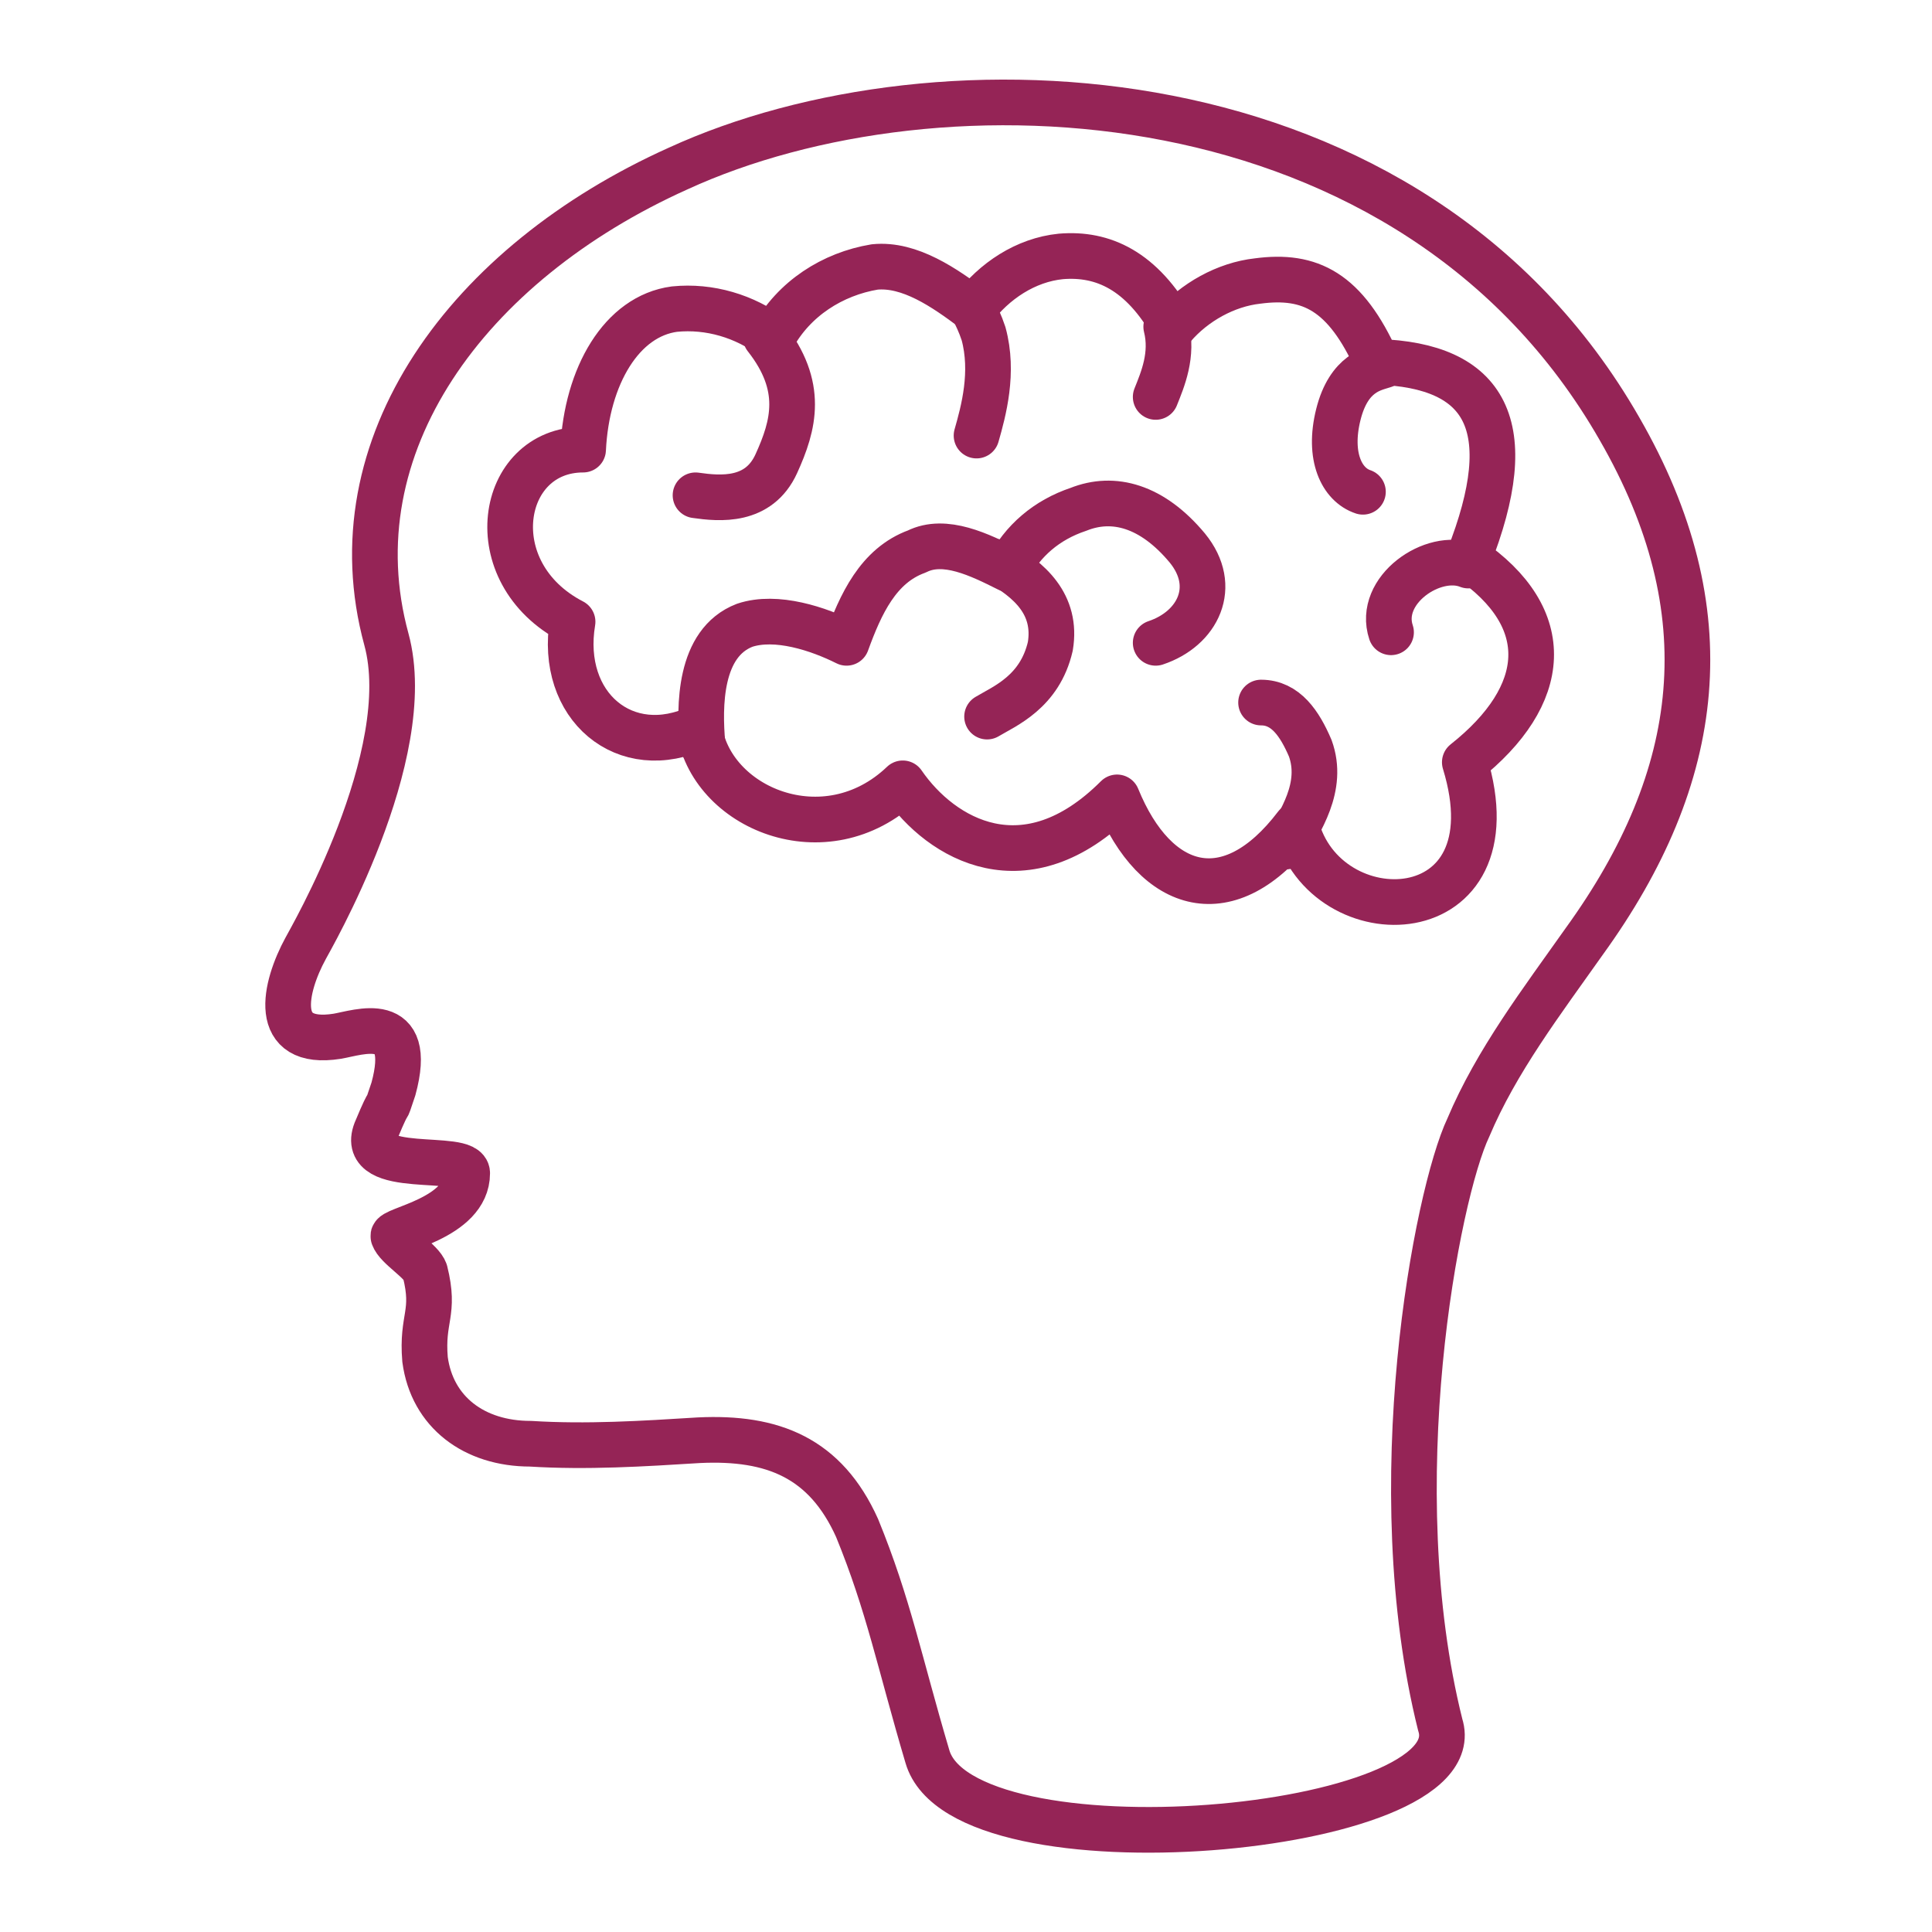 <?xml version="1.0" encoding="utf-8"?>
<!-- Generator: Adobe Illustrator 23.0.4, SVG Export Plug-In . SVG Version: 6.00 Build 0)  -->
<svg version="1.1" id="Laag_1" xmlns="http://www.w3.org/2000/svg" xmlns:xlink="http://www.w3.org/1999/xlink" x="0px" y="0px"
	 viewBox="0 0 55 55" style="enable-background:new 0 0 55 55;" xml:space="preserve">
<style type="text/css">
	.st0{fill:none;stroke:#952456;stroke-width:1.3;stroke-linecap:round;stroke-linejoin:round;}
</style>
<g>
	<path class="st0" d="M41.8,15.9c1.5-3.8,0.5-5.5-2.6-5.6c-0.9-2-1.9-2.5-3.4-2.3c-0.9,0.1-1.8,0.6-2.4,1.3c-0.9-1.6-2-2.1-3.2-2
		c-1,0.1-1.9,0.7-2.5,1.5c-0.8-0.6-1.8-1.3-2.8-1.2c-1.2,0.2-2.3,0.9-2.9,2c-0.8-0.6-1.8-0.9-2.8-0.8c-1.5,0.2-2.5,1.9-2.6,4
		c-2.4,0-3,3.5-0.3,4.9c-0.4,2.4,1.5,4,3.6,3c0.3,2.3,3.6,3.7,5.8,1.6c1.1,1.6,3.5,3,6.1,0.4c1.1,2.7,3.2,3.3,5.1,0.8
		c0.8,3.2,6.3,3.1,4.8-1.8C44.1,19.8,44.3,17.6,41.8,15.9z"/>
	<path class="st0" d="M21.8,9.6c1.1,1.4,0.8,2.5,0.3,3.6s-1.6,1-2.3,0.9"/>
	<path class="st0" d="M35.9,20c0.7,0,1.1,0.6,1.4,1.3c0.4,1.1-0.3,2.1-0.7,2.8"/>
	<path class="st0" d="M27.7,8.8C27.8,9,27.9,9.2,28,9.5c0.3,1.1,0,2.2-0.2,2.9"/>
	<path class="st0" d="M33.2,9.3c0.2,0.8-0.1,1.5-0.3,2"/>
	<path class="st0" d="M28.4,16c0.9,0.5,1.7,1.2,1.5,2.4c-0.3,1.3-1.3,1.7-1.8,2"/>
	<path class="st0" d="M32.9,18.3c1.2-0.4,1.8-1.6,0.9-2.7c-1-1.2-2.1-1.5-3.1-1.1c-0.9,0.3-1.6,0.9-2,1.7c-0.8-0.4-1.8-0.9-2.6-0.5
		c-1.1,0.4-1.6,1.5-2,2.6c-0.8-0.4-2-0.8-2.9-0.5c-1.3,0.5-1.3,2.3-1.2,3.4"/>
	<path class="st0" d="M39.4,10.4c-0.3,0.1-1,0.2-1.3,1.4s0.1,2,0.7,2.2"/>
	<path class="st0" d="M41.8,16.1c-1-0.4-2.6,0.7-2.2,1.9"/>
	<path class="st0" d="M41,49.1c1,3.1-13.6,4.4-14.6,0.9c-0.8-2.7-1.1-4.3-2-6.5c-0.9-2-2.4-2.6-4.5-2.5c-1.6,0.1-3.2,0.2-4.8,0.1
		c-1.6,0-2.8-0.9-3-2.4c-0.1-1.2,0.3-1.3,0-2.5c-0.1-0.3-0.8-0.7-0.9-1c-0.1-0.2,2.1-0.5,2.1-1.8c0-0.6-3.1,0.1-2.6-1.2
		c0.5-1.2,0.2-0.3,0.5-1.2c0.6-2.2-1-1.6-1.6-1.5c-1.9,0.3-1.5-1.4-0.9-2.5c0.1-0.2,3.2-5.5,2.3-8.8c-1.5-5.5,2.3-10.7,8.3-13.4
		c7.4-3.4,20.9-2.9,26.8,7.4c3,5.2,2.4,9.9-1,14.6c-1.2,1.7-2.5,3.4-3.3,5.3C40.9,34,39.3,42.3,41,49.1"/>
</g>
</svg>
